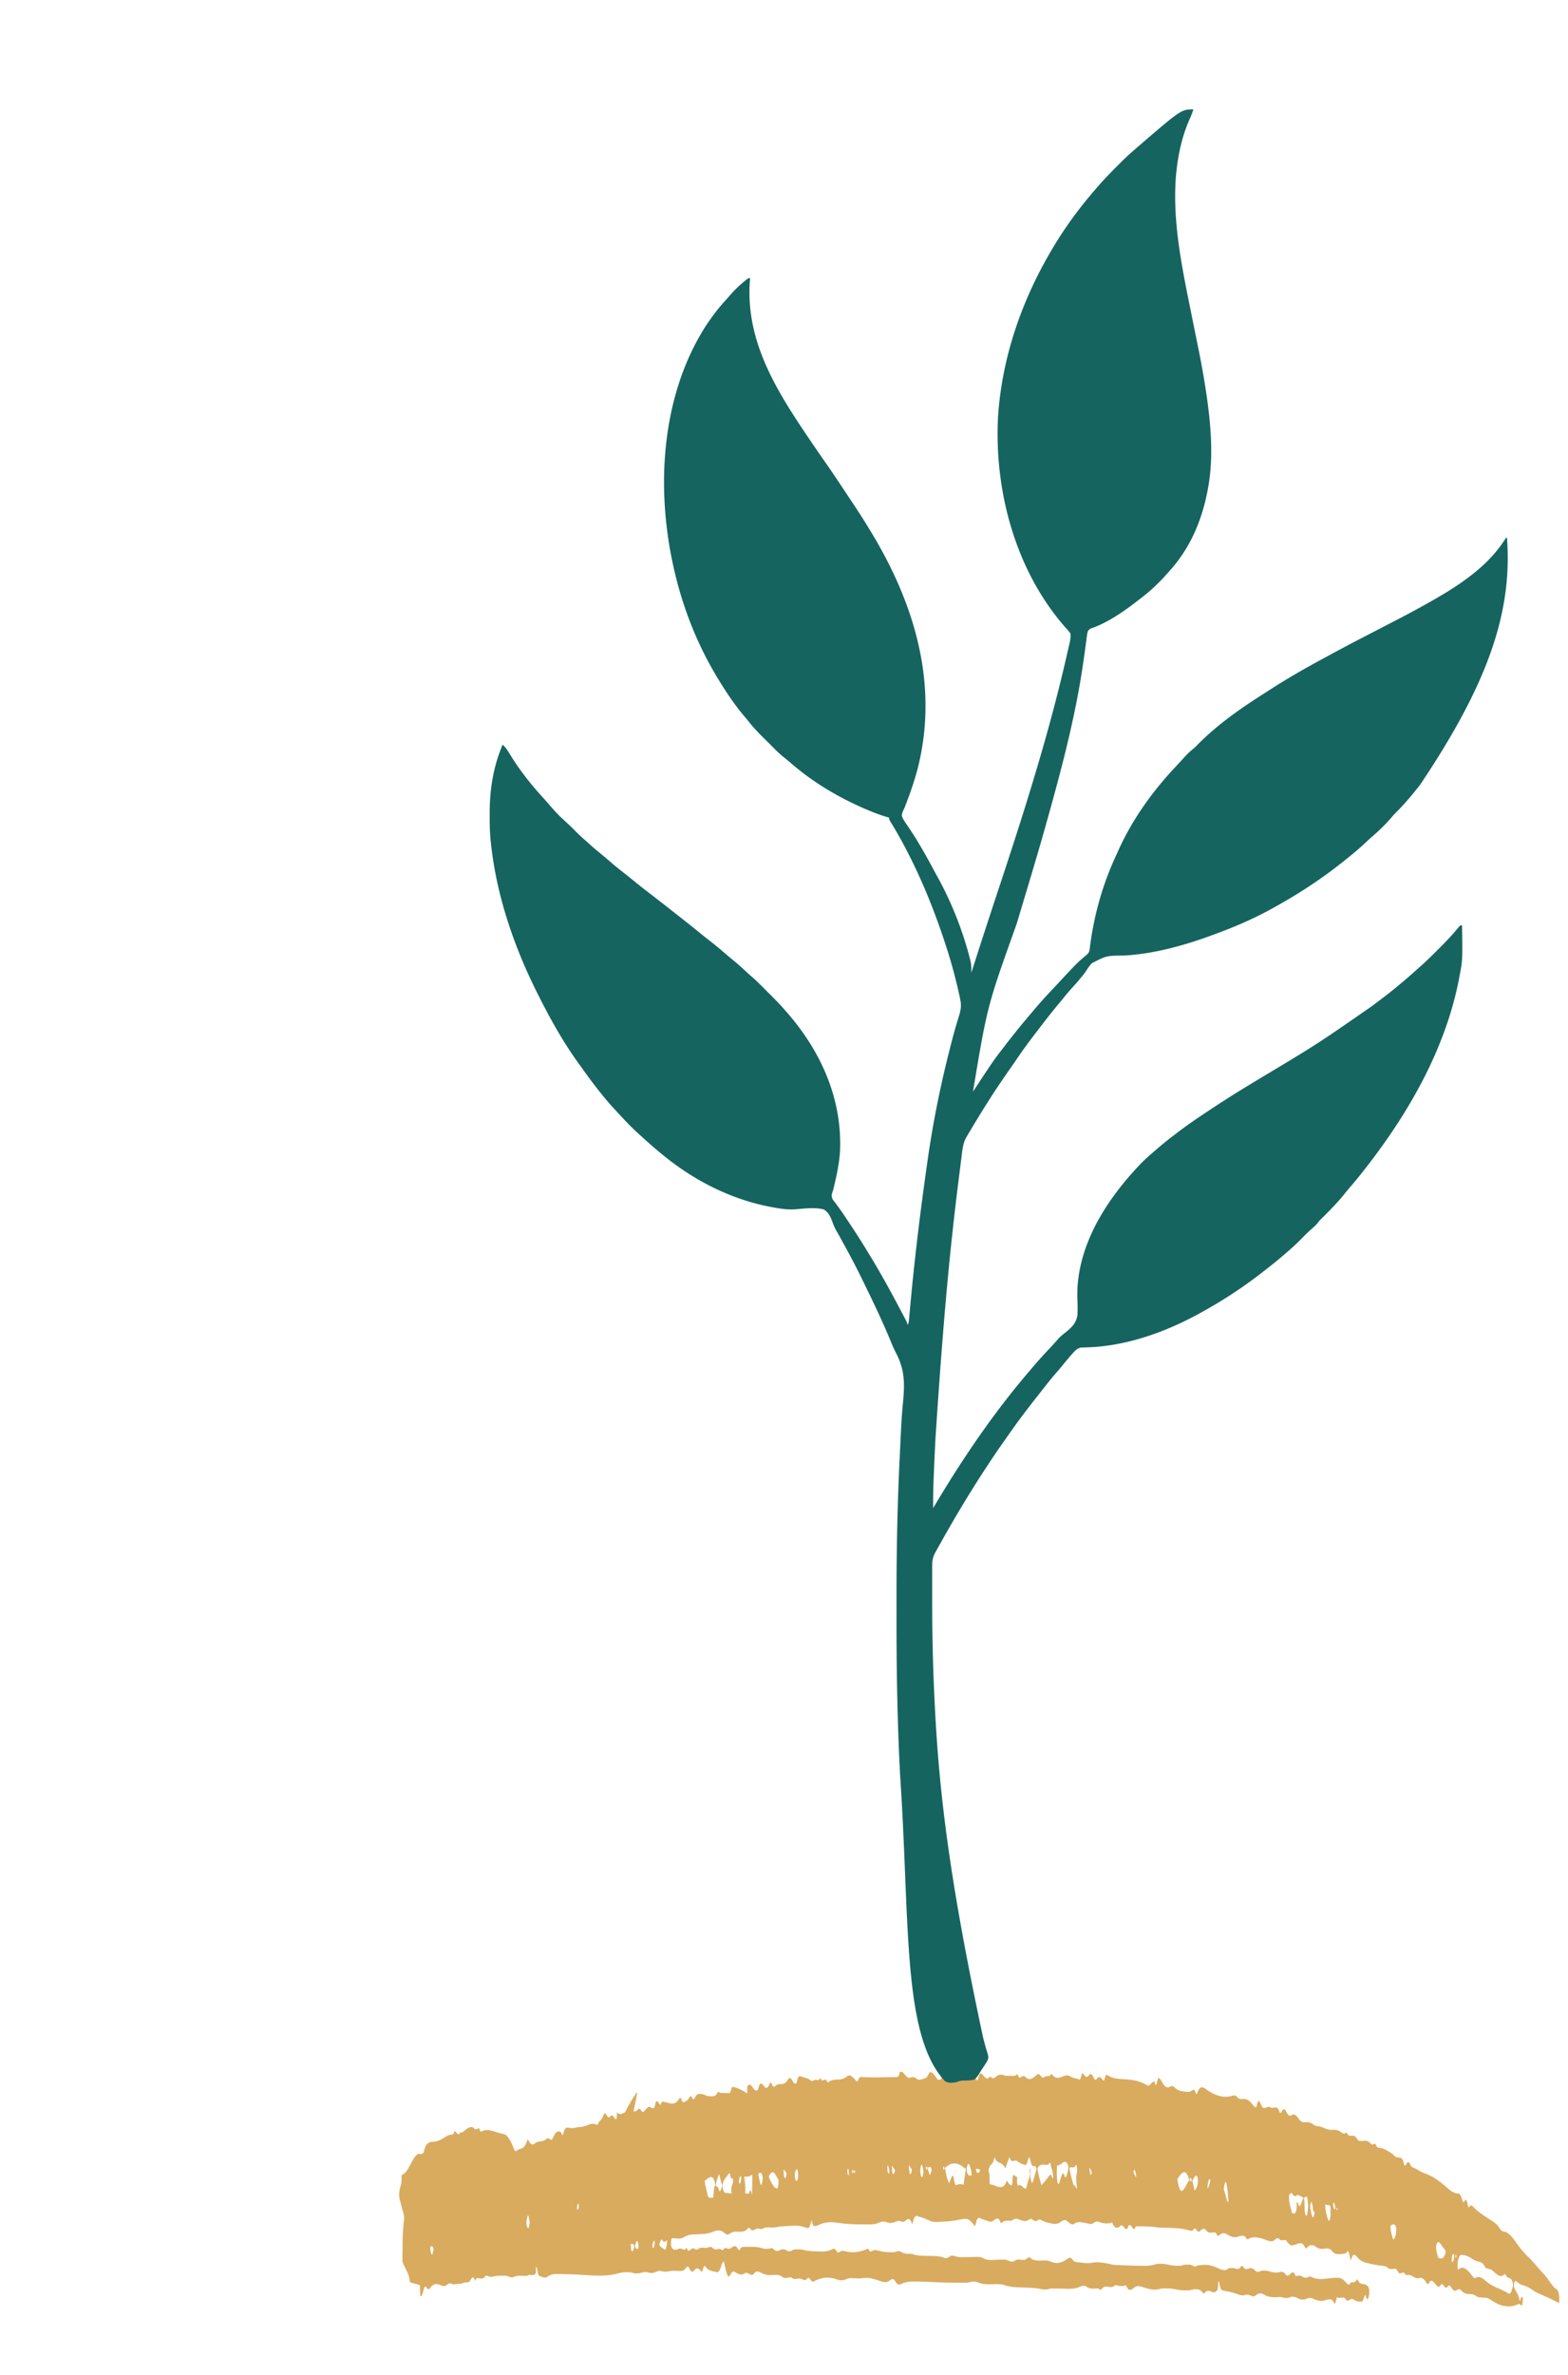 <svg xmlns="http://www.w3.org/2000/svg" version="1.1" xmlns:xlink="http://www.w3.org/1999/xlink" width="1850" height="2800"><svg xmlns="http://www.w3.org/2000/svg" width="1850" height="2800">
  <path d="M737.709 2490.23c-.24-.99 14.67-27.21 14.1-22.64-.23 1.3-.46 2.57-.7 3.83-.12.67-.23 1.35-.36 2.04-.83 4.63-1.74 9.06-2.74 13.27-.38 1.31-.38 1.31-.35 2.5 1.53.31 2.84.2 4.29-1.56 1.4-1.63 2.54-1.76 3.96-.44.43.8.43.8.88 1.63 1.72 2.83 3.64-.1 5.35-2.19 1.99-2.33 3.75-3.46 5.84-1.94 1.29.88 2.56 1.13 3.86.5.86-2.17.86-2.17 1.42-5 .54-1.87.54-1.87 1.14-3 1.15.15 1.97.97 3.02 2.56.92 1.37 1.42 2.01 2.38 1.44.13-.5.25-.99.38-1.51.67-2.08 1.1-1.82 1.99-1.74.31.03.61.05.92.08 1.66.29 3.33.7 4.99 1.17 4.71 1.33 9.09 2.4 13.44-5.07.88-1.08 1.31-.96 2.18.07l.7 2.13c1.43 3.56 3.37 1.72 4.99.87 2.18-1.42 2.18-1.42 4.17-4.61.66-1.39.66-1.39 1.5-1.26.88.87.88.87 1.73 2.5 1.08 1.73 1.43 1.57 2.56.37.46-.84.93-1.69 1.39-2.53 1.81-2.91 3.37-3.13 5.33-2.91.33.02.65.04.98.05 2.15.17 4.21.91 6.33 1.93 1.79.73 3.59.73 5.4.77.33.02.67.04 1.01.05 2.23 0 4.87-.19 6.82-4.52.8-1.08 1.42-.61 2.25-.15 1.91.93 3.88.66 5.81.72.55.02 1.09.05 1.65.1.8.06 1.59.09 2.4.11.24.03.49.06.74.08 1.34-.01 2.08-.53 3.1-3.7.22-.81.22-.81.45-1.64.94-3 2.17-1.93 3.35-1.75 5.14 1.39 10.22 4.04 15.28 7.39v-8c1.47-2.66 3.05-2.8 4.64-1.45.64.74 1.27 1.54 1.91 2.39 2.9 4.05 2.9 4.05 5.88 2.94.7-1.92.7-1.92 1.4-4.57 1.02-3 1.97-2.94 3.26-2.75 1.14.6 2.13 2.04 3.2 3.53 1.52 1.81 2.88 1.94 4.38-.18.49-.87.97-1.77 1.44-2.72.62-1.17 1.07-1.96 1.77-2.19.6 1 .6 1 1.23 2.44 1.79 3.67 3.02 2.85 4.98 1.06 1.55-1.35 2.96-1.67 4.55-1.56 3.45.21 6.65-.36 9.79-5.92 1.58-2.06 2.82-1.26 4.34 1.12.18.28.35.57.54.86 2.3 3.7 2.3 3.7 4.72 3 .37-1.32.72-2.68 1.07-4.06.9-3.12 1.53-4.2 2.78-4.32 1.29.13 2.58.56 3.87 1.07.82.31 1.63.55 2.46.78 4.02 1.17 4.02 1.17 5.54 2.58.95.85 1.73 1.19 2.71 1.14.25-.01.51-.01.77-.02.69-.08.69-.08 1.25-.68.66-.54 1.23-.57 1.91-.52l.74.04c.53.04 1.04.07 1.55.12 1.33.06 2.3-.07 3.51-2.13h.86v2c1.26.78 2.18.91 3.41 0 .48-.12.95-.2 1.42-.25l.71-.08c.72.33.72.33 1.42 1.89.91 1.81 1.27 1.49 2.26.69 3.87-2.8 7.89-2.5 11.82-2.73 3.24-.19 6.38-.77 9.54-3.64 3.481-2.65 6.291.07 9.621 3.8.3.33.6.65.9.98.27.31.54.61.81.92.94.52 1.35-.05 2.18-1.58.15-.51.3-1.03.46-1.56 1.01-2.15 2.02-1.8 3.18-1.73.25.01.51.01.78.02.55.01 1.11.03 1.67.05.91.04 1.81.07 2.71.08 1.31.03 2.62.06 3.94.1 5.26.12 10.51.01 15.77-.09 1.83-.04 3.66-.06 5.48-.07 1.81 0 3.62-.03 5.42-.07.69-.02 1.36-.02 2.04-.02.94.01 1.88-.02 2.82-.05l.83.03c1.8-.11 2.56-1.22 3.83-5.69 2.19-2.35 4.67 1.38 6.75 3.78 2.1 2.4 3.84 3.72 6.04 2.22.75-.14 1.49-.24 2.23-.25.22-.01.43-.01.65-.02 1.44.05 2.72.78 4.14 1.96 2.4 1.86 4.75 1.07 7.18.25.28-.09.28-.09.57-.18 4.01-1.08 4.01-1.08 7.43-7.76 2.61-.9 4.87 2.15 7.29 5.38 3.1 4.3 3.1 4.3 6.27 2.56 1-1.68 1.87-3.18 2.65-5.94.97.5 1.85 2 2.73 3.38 1.81 1.65 3.57.36 5.36-.94 1.98-1.31 3.72-2.35 5.63.51 2.74 4 5.5 3.62 8.42 3.52.88-.03 1.76-.02 2.64-.01 2.69-.01 5.17-.26 7.78-2.78.98-.92 1.83-1.08 2.84-1.05.47-.02.47-.02.96-.03 1.08.48 2.1 1.62 2.9 4.4.68.38.68.38 1.42 0 .56-1.51.56-1.51 1.06-3.5.77-2.45 1.28-4.05 2.34-4.25 1.53.41 2.99 2.34 4.46 3.95 1.88 2.03 3.79 3.43 5.69.75 1.03-1.45 1.89-.46 2.93.61 1.82 1.35 3.5-.14 5.26-1.56 2.95-2.22 5.71-2.84 8.72-1.5 1.46.58 2.91.66 4.38.67.28 0 .55.01.84.01h1.73c.89.01 1.77.03 2.65.04.56.01 1.13.01 1.69.01.27.01.53.01.8.02 1.14-.01 2.13-.13 3.23-1.38.87-.87.87-.87 1.87 1.01.16.38.33.76.5 1.15 1.05 2.07 2.14 1.23 3.27.37 1.92-1.38 3.33-1.39 5.19.48 4.27 4.27 8.44 1.47 12.66-2.63 1.91-1.74 3.42-1.35 5.24 1.31 1.31 1.9 2.6 1.91 4 1.44.19-.33.38-.66.57-1 .46-.13.92-.2 1.39-.25.27-.03.54-.06.83-.1.58-.06 1.16-.11 1.74-.17.41-.05.41-.05.84-.1.25-.03.51-.05.76-.08.73-.31 1.19-1.11 1.83-2.3.81.21 1.54.78 2.3 1.74 3.8 4.5 8.13 2.74 12.05.98 1.52-.66 3.03-.94 4.55-.97l.61-.03c1.13.02 2.19.46 3.3 1.23 1.86 1.27 3.72 1.69 5.61 2.11.67.16 1.35.32 2.02.47.29.07.59.14.89.21.82.26.82.26 1.59.86 1 .61 1.51-.73 2.36-2.6.33-1.39.33-1.39.67-2.81q.375-1.08.75-2.19c1.14.57 2.02 1.64 3.08 3.13 1.72 1.66 3.42 1.81 5.06-.69 1.28-1.92 2.19-1.72 3.53-.44.74 1.18 1.46 2.49 2.2 3.84 1 1.81 1.8 2.77 2.91 1.54.31-.41.31-.41.63-.82 2.55-3.24 4.7-1.77 7.16 1.76.72.89.72.89 1.31.11.64-1.52.64-1.52 1.38-4.09.9-2.34.9-2.34 1.84-2.46.34.22.68.45 1.03.68.42.24.81.47 1.23.69.21.13.43.25.65.38 5.82 3.06 11.77 3.22 17.63 3.58 8.39.51 16.62 1.42 24.94 5.89.29.15.59.31.88.47.61.34 1.21.76 1.82 1.2 1.36.33 2.52-.91 3.83-2.21l1.49-1.43c.22-.22.44-.43.67-.66.71-.52 1.34-.65 2.07-.47.44 1.44.44 1.44.85 3 .53.98.53.98 1.14 1 .6-1.74.6-1.74 1.18-4.06 1.17-3.85 1.17-3.85 2.05-4.24 1.79 1.11 3.41 4.17 5.03 6.91 2.78 4.6 5.66 5.03 8.65 3.14 1.9-1.09 3.42-.23 5.28 1.5 4.11 3.8 8.28 4.23 12.52 4.75.42.05.42.05.85.11 2.3.23 4.48.02 6.74-1.64 1.24-.88 2.38-1.56 3.54.72.38.93.77 1.9 1.14 2.91.17.3.34.6.52.9.76-.94 1.28-2.35 1.95-4 3.04-6.71 6.57-4.09 9.89-1.66 9.93 7.13 20.57 10.55 30.69 7.27 2.31-.73 4.07-.38 6.27 2.43 2.23 2.17 4.61 1.48 6.9 1.45 3.16-.01 5.86 1.03 8.88 4.51.23.26.47.53.7.8.88 1.02 1.75 2.15 2.62 3.25.96.96 1.66 1.4 2.65.95.62-1.52.62-1.52 1.12-3.56 1.04-3.4 1.04-3.4 2.12-3.75 1.19 1.51 2.18 3.53 3.24 5.94 1.12 2.43 2.02 2.51 3.32 2.5h.97c.75-.11 1.32-.49 2.03-1.13q.84-.135 1.68-.12c.28-.01.57-.01.87-.01.87.13.87.13 1.62.66.87.43 1.62.46 2.49.36 5.72-.69 5.72-.69 8.03 4.89.9 1.64 1.42 1.15 2.38.22.22-.52.44-1.03.66-1.56 1.14-2.15 2.08-2.33 3.32-1.44.72 1.11 1.4 2.26 2.1 3.5 2.05 3.67 3.71 4.64 5.99 3 3.18-2.19 5.63.63 8.53 4.77 2.58 3.54 4.84 3.89 7.61 3.65 3.15-.25 6.12.11 9.21 2.59 2.05 1.6 4.04 1.94 6.14 2.13 2.39.25 4.74 1.16 7.11 2.26 3.42 1.57 6.75 2.17 10.19 1.95 3.42-.2 6.6.43 9.95 3.26 1.86 1.55 3.68 1.51 5.55.2.98-.42 1.33.87 2.15 2.69 1.39 1 2.7 1 4.1.83 2.53-.27 4.47.07 6.77 3.98 1.59 2.39 3.23 2.29 4.95 2.15.41-.03.83-.05 1.24-.07.64-.03 1.28-.08 1.92-.14 2.74-.24 5.09.48 7.72 3.35 1.49 1.49 2.81 1.45 4.32.15 1.08-.32 1.63.87 2.54 2.74 1.04 1.82 2.03 2.05 3.18 2.08 3.78.09 7.41 1.92 11.12 4.31.24.15.49.3.74.46 4.27 2.74 4.27 2.74 6.3 4.86 1.79 1.82 3.56 1.76 5.41 1.83 1.85.15 3.62.58 5.07 5.11.12.53.24 1.06.35 1.61.39 1.59.39 1.59.83 2.75 1.13.07 1.75-.4 2.67-2.62 1.12-2.06 2.12-1.59 3.31-.38l.91 1.97c1.21 2.52 2.38 2.99 3.77 3.53.54.24 1.08.48 1.61.72.28.13.56.25.84.38 1.06.51 2.12 1.16 3.17 1.83 2.9 1.81 5.79 3.1 8.71 4.15 6.95 2.51 13.75 6.79 20.54 12.47.32.27.64.54.97.81 1.58 1.33 3.14 2.67 4.72 4.05 4.24 3.68 8.42 6.37 12.81 6.02.78.1 1.34.95 2.02 2.26.24.45.48.9.72 1.36.59 1.31 1.07 2.66 1.58 4.33.73 2.44.73 2.44 1.64 2.06.86-.91.86-.91 1.72-2.19.83-.75.83-.75 1.58.31.67 1.94.67 1.94 1.25 4.57.51 2.53.51 2.53 1.28 3.31.7.26.7.26 1.25-.95 1.73-2.88 4.22.9 5.97 2.64 2.83 2.7 5.68 4.87 8.56 6.87.21.15.43.29.64.45 2.28 1.58 4.56 3.11 6.84 4.58 9.94 6.46 9.94 6.46 14.4 13.12 1.48 2 3.02 2 4.6 2.29 5.84 1.42 10.79 8.7 16.19 16.25 3.55 4.95 7.12 9.08 10.81 12.6 3.9 3.72 7.73 8.05 11.56 12.52.46.52.91 1.05 1.36 1.58l.68.78c1.4 1.63 2.81 3.14 4.23 4.59 2.72 2.79 5.32 6.08 7.93 9.93 2.88 4.22 5.7 7.95 8.78 9.75 1.42.95 1.99 2.74 2.8 6.87.29 3.07.22 5.97.21 9.19-2.95-1.22-5.9-2.68-8.84-4.19-2.42-1.23-4.85-2.34-7.28-3.42-12.06-5.33-12.06-5.33-17.95-9.4-2.99-2-5.98-3.15-9.01-3.97-2.38-.67-4.66-2.11-6.99-4.02-.8-.63-1.44-.95-2.27-1-.73 1.59-.73 1.59-1.14 4v3c.55 1.57.55 1.57 1.28 2.94l.79 1.58c.66 1.26 1.32 2.42 2 3.54 1.02 1.73 1.72 3.96 2.48 6.94.18.66.37 1.32.56 2 .37-1.27.37-1.27.75-2.56.76-2.26.86-2.46 1.92-2.25l.75.81c-.14 5.4-.14 5.4-.77 7.94-1.13 1.83-2.08.39-3.21-.94-.59.12-1.17.32-1.76.56-.36.14-.72.28-1.09.42-.2.07-.39.15-.59.23-9.69 3.7-19.03 1.55-28.59-4.73-.24-.16-.47-.31-.72-.47-.44-.29-.87-.58-1.32-.88-2.15-1.44-4.25-2.27-6.46-2.34-.44-.03-.9-.05-1.36-.08-.24-.01-.48-.03-.71-.04-6.65-.4-6.65-.4-9.71-2.58-2.61-1.73-5.3-1.55-7.96-1.62-3.35-.15-6.52-1.64-9.71-5.47-1.52-.59-2.96 0-4.45 1.06-2.49 1.7-4.11-.27-6.38-3.9-1.39-1.92-2.43-2.72-3.82-.72-1.7 2.14-2.73 2.04-4.39-.44-1.22-1.79-2.11-2.62-3.43-2-.33.52-.64 1.03-.96 1.56-2.37 3.29-4.84-.76-7.13-3.4-1.92-2.18-3.72-3.69-5.64-.72q-.39.765-.78 1.56c-1.33 1.62-2.22.14-3.43-1.81-2.71-4.02-5-5.48-7.95-4.56-2.69.82-5.22-.65-7.86-2.16-2.19-1.2-4.27-1.87-6.48-1.41-1.02.17-1.61-.08-2.54-1.59-1.6-2.25-3.07-1.22-4.74-.53-1.46.43-2.36.21-3.64-2.41-1.8-3.56-3.52-2.97-5.53-2.65-2.11.28-4.05.44-6.1-1.31-2.31-1.94-4.58-2.17-6.94-2.42-1.4-.15-2.8-.36-4.2-.56-.44-.06-.44-.06-.89-.13-3.44-.52-6.86-1.26-10.29-2.08q-1.035-.255-2.07-.48c-4.32-.97-8.28-2.54-12.38-7.59-1.66-2.01-3.08-3.02-4.78-1.12-.87 1.7-1.58 3.6-2.35 5.81-.18-.81-.36-1.61-.55-2.44-.25-1.04-.5-2.08-.74-3.12-.13-.54-.25-1.07-.36-1.62-.42-1.77-.42-1.77-1.19-3.82-1.25-.07-1.25-.07-2.28 2-2.64 1.27-5.3 1.32-7.97 1.38-.23 0-.47.01-.71.01-3.07.03-5.84-.37-8.76-4.2-3.21-3.63-6.86-2.24-10.2-2.02-2.88.18-5.56-.31-8.39-2.45-3.57-2.7-7.37-2.87-10.82 1.66-1.18.78-1.6-.26-2.62-2.29-3.02-5.56-6.95-3.12-10.19-2.09-5.39 1.69-5.39 1.69-8.12-.87-.19-.18-.39-.35-.59-.53-1.48-1.35-1.48-1.35-2.14-2.66-.76-1.18-1.32-1.14-2.15-1.06-.3.01-.59.03-.9.04-.62.05-1.24.11-1.86.16-1.55.08-2.77-.04-4.23-2.08-1.65-.68-3.14-.12-4.73 1.5-1.34 1.29-2.6 1.76-3.99 1.72-.21 0-.41-.01-.63-.01-2.33-.11-4.63-1.02-6.94-1.92-4.12-1.58-8.21-2.7-12.35-2.66-.19-.01-.39-.01-.58-.01-2.43 0-4.74.7-7.13 2.08-1.31.43-2.03-.63-3.19-2.7-.8-.86-1.51-1.13-2.34-1.13-.23 0-.46-.01-.69-.01l-.72.02c-.23-.01-.47-.01-.7-.02-1.12.01-2.22.15-3.34.63-4.44 1.9-8.91.75-13.3-2.15a9.6 9.6 0 0 0-3.37-1.34l-.78-.16c-2.06-.22-3.95.94-5.95 2.6-1.24.73-1.97.55-3.01-1.98-.98-1.82-1.62-1.75-2.72-1.61-.39.03-.77.05-1.15.08-.58.06-1.18.13-1.77.21-2.43.28-4.51-.2-6.83-3.22-2.37-2.6-4.63-1.03-6.93 1.47-1.69 1.41-3.16-.08-4.71-2.39-1.25-1.08-1.84-1.22-3.05.5-1.26 1.76-2.29 1.7-3.63 1.25-.33-.09-.33-.09-.67-.18-.46-.12-.92-.25-1.38-.38-.99-.28-1.98-.49-2.96-.7-.19-.05-.38-.09-.57-.13-6.35-1.4-12.68-1.75-19.03-1.9-2.39-.06-4.79-.14-7.18-.21l-.77-.03c-3.6-.11-7.19-.41-10.79-.87-3.8-.46-7.61-.57-11.41-.59-1-.01-2.01-.03-3.01-.06-.97-.02-1.95-.02-2.92-.03-.36-.01-.71-.02-1.08-.04-.33.01-.66.01-1 .01-.29 0-.58 0-.88-.01-.91.43-1.43 1.65-2.21 3.37-1.27-.09-2.25-1.35-3.39-3.12-1.43-2.08-2.23-2.28-3.73-.88-.27.7-.54 1.4-.83 2.13-1.05 2.26-1.5 2.15-2.69 1.51-.87-.75-1.68-1.82-2.51-2.89-1.79-2.05-2.92-1.36-4.7.43-2.7 2.4-5.27 1.17-7.75-3.18-.19-.66-.38-1.32-.57-2-.58-.03-.58-.03-1.24.36-1.73.74-3.43.83-5.18.83h-1.01c-2.31-.04-4.6-.51-6.9-1.25-3.79-1.32-3.79-1.32-7.54.59-2.33 2.09-4.63 1.31-7 .77-1.27-.29-2.54-.53-3.81-.78-.25-.05-.5-.09-.76-.14-2.02-.39-4.04-.61-6.07-.63l-.77-.03c-1.5.03-2.86.7-4.31 1.82-2.76 2-5.36-.1-8.02-2.57-1.84-1.62-3.5-2.21-5.39-1.22-.18.09-.36.18-.55.27-.98.5-1.95 1.1-2.91 1.82-3.82 2.74-7.49 2.07-11.36 1.16-.51-.11-.51-.11-1.03-.22-1.01-.23-2.03-.47-3.04-.72-.31-.07-.62-.15-.93-.22-1.86-.5-3.68-1.32-5.52-2.42-1.54-.75-3.3-1.32-4.82.08-2.15 1.82-4.49.79-6.57-1.5-1.36-.48-2.6-.02-3.93 1-3.63 2.49-7.42 1.15-11.08-.28-3.85-1.52-3.85-1.52-7.65.3-1.59 1.51-3.19 1.11-4.82.98-2.91-.12-5.71.01-8.54 2.72-.67.28-.67.28-1.18-.72-.16-.47-.32-.95-.49-1.44-2.03-4.78-4.44-3-6.72-1.48-.56.4-1.11.83-1.67 1.26-2.58 1.71-5.2.36-7.79-.57-.61-.21-1.22-.41-1.82-.61-1.71-.55-3.41-1.11-5.11-1.9-2.26-1.15-2.26-1.15-4.32 1.79-.47 1.67-.94 3.36-1.38 5.09-.63 1.86-.63 1.86-1.28 1.93-.76-.84-1.46-1.95-2.19-3.07-.73-.75-1.46-1.46-2.19-2.12l-1.05-1.01c-1.79-1.51-3.52-2.06-5.35-2.06h-.73c-2.49.08-4.97.61-7.45 1.13-5.05 1.05-10.11 1.74-15.17 2.02l-1.61.09c-12.87.77-12.87.77-19.18-1.92-.22-.09-.42-.18-.64-.27-.82-.35-1.65-.71-2.47-1.07-2.31-.99-4.63-1.81-6.96-2.41-.45-.13-.91-.27-1.37-.43-2.61-1.03-2.61-1.03-5.03 2.05-.71 2.21-1.33 4.42-1.92 7-.56-.96-1.09-1.9-1.61-3.11-1.79-3.88-3.49-3.03-5.5-1.89-.38.33-.76.68-1.14 1.06-1.75 1.74-3.71 1.42-5.51.65-2.25-.94-4.37-.23-6.61.73-3.5 1.44-6.63 1.72-10.12.27-3.18-1.23-6.24-.75-9.4.77-3.7 1.62-7.34 1.94-11.06 1.88h-2c-1.39 0-2.78-.01-4.17-.02-1.73-.03-3.45-.03-5.18-.02-8.26.02-16.501-.54-24.761-1.74-7.9-1.15-15.82-1.45-23.67 2.55-1.41.71-2.8 1.14-4.22 1.25l-1.04.08c-1.11-.55-1.56-1.72-2.34-4.46-.2-.99-.38-1.98-.58-3-.15.65-.31 1.3-.47 1.97-.98 3.63-1.82 6.6-3.24 7.7-1.14.02-2.26-.28-3.39-.67-1.21-.35-2.41-.67-3.62-1-.33-.09-.66-.18-1.01-.28-3.43-.9-6.85-.95-10.3-.76-.83.05-1.67.09-2.52.13-2.07.11-4.13.23-6.2.35l-1.03.06c-4.66.26-4.66.26-9.32 1.04-2.83.63-5.66.5-8.5.36-2.74-.12-5.4.13-8.11 1.44-1.34.62-2.56.61-3.91.16-1.54-.51-2.93-.33-4.46.44-4.27 2.13-4.27 2.13-6.45-.63-1.09-1.29-1.69-1.34-2.77.03-1.38 1.59-2.67 2.4-4.11 2.85-.25.08-.5.16-.75.25-2.55.73-5.11.62-7.67.54-4.63-.15-4.63-.15-9.19 2.57-2.15 1.78-4.32.52-6.41-1.55-2.11-1.97-4.14-2.41-6.31-2.44l-.85-.03c-1.61.06-3.19.44-4.79 1.13a36.5 36.5 0 0 1-12.23 2.97c-.25.01-.52.03-.78.05-2.13.14-4.26.25-6.4.36-1.6.09-3.2.18-4.8.29-.74.04-1.47.07-2.21.1-3.13.18-6.14 1.42-9.23 3.24-3.31 1.86-6.66 1.38-10.01 1.16-.68-.04-1.37-.07-2.06-.09-.3-.03-.3-.03-.63-.05-.65-.05-.65-.05-1.54.31-.61 3.22-.72 4.26-.57 8 .95 3.58 2.35 4.76 3.7 5.18.59.05 1.18.04 1.76.01h.6c.97-.03 1.83-.35 2.76-1.19.66-.09 1.33-.13 2-.12.34-.01.69-.01 1.05-.01.76.1 1.35.42 2.08 1.13 1.3.36 2.38.19 3.64-1.19.44-.4.44-.4.91-.81.38.99.76 1.99 1.13 3 1.48.74 2.77-.13 4.2-1.55 1.7-1.19 3.52-1.02 5.19.55 1.25.23 2.29.05 3.5-1.01 2-1.45 4.01-1.17 6.05-1.05 2.33.11 4.63.17 6.95-.94 1.44-.41 2.61-.04 3.99 1.54 1.76 1.75 3.33 1.54 5.15 1.02 1.91-.51 3.53-.65 5.39 1.06.79.55 1.34-.07 2.09-1.06 1.35-1.5 2.32-1.58 3.71-.9 2.08.99 3.96.37 6-1.16 3-2.25 4.95-2.47 7.65 2.88.96.82 1.5-.14 2.38-1.56 1.32-1.77 2.68-1.95 4.08-1.96.35-.01.69-.02 1.04-.02.37-.01.74-.01 1.11-.01.39 0 .78-.01 1.17-.01.82 0 1.64-.01 2.46 0 .82 0 1.65-.01 2.47-.03 4.56-.07 9.06.23 13.6 1.76 1.75.58 3.48.72 5.25.64h.87c1.27-.03 2.5-.18 3.75-.83 1.33-.58 2.42.39 3.7 1.64 2.6 2.29 4.8 2.2 7.45.46 1.07-.55 2.11-.65 3.19-.65h.63c1.62.05 3.18.76 4.77 1.74 1.83 1 3.5.61 5.31-.55 2.1-1.17 4.16-1.27 6.27-1.21.63.02 1.26.03 1.88.02 1.79.03 3.55.16 5.33.67 2.01.56 4.01.85 6.03 1.07.19.02.37.04.57.06 4.04.44 8.09.61 12.14.63.76 0 1.53.02 2.29.04 4.35.13 8.58-.25 12.89-2.63 1.87-1 3.24-1.11 4.94 1.98 1.56 2.41 2.4 2.43 4.02 1 2.77-1.94 5.8-.7 8.61-.13 7.731 1.49 15.361.33 23.041-2.87.38-.16.38-.16.78-.32.21-.09.42-.19.64-.29.8-.03 1.29 1.51 1.96 2.98 1.17.42 2.33.4 3.48-.51 2.9-1.83 6-.3 8.91.37 4.19.92 8.36 1.34 12.55 1.33h.73c2.25 0 4.48-.05 6.72-.97 2.13-.78 4.16.18 6.27 1.28 2.76 1.33 5.45 1.77 8.24 1.48 1.66-.14 3.27.12 4.91.71 3.62 1.25 7.21 1.55 10.83 1.65l.83.03c2.27.06 4.54.1 6.81.15a388 388 0 0 1 5.93.14c.27 0 .54.01.81.02 3.75.12 7.44.61 11.17 2.12 2.11.77 3.94.3 6-1.36 2.76-2.12 5.38-1.08 8.16-.18 2.69.78 5.36.83 8.06.75.8-.02 1.61-.03 2.41-.04 2.28-.04 4.56-.08 6.85-.14 11.03-.3 11.03-.3 15.98 2.1 4.52 2.03 9.12 1.32 13.68 1.16 2.02-.07 4.04-.13 6.06-.16.69-.02 1.38-.05 2.08-.08 2.55-.08 5.03.47 7.56 1.69 2.25.94 4.48 1.16 6.7-.56 2.65-1.78 5.38-1.06 8.06-.86 3.81.27 3.81.27 7.52-2.54 1.32-1.07 2.56.29 3.84 1.42 1.36.92 2.7 1.32 4.07 1.56.25.05.5.09.76.14 1.88.28 3.77.32 5.66.29.25 0 .5 0 .77-.01 1.26-.02 2.53-.05 3.79-.1 2.8-.09 5.51.4 8.3 1.63 6.21 2.72 12.35 1.21 18.47-3.17 2.35-1.66 4.31-2.67 6.57.64 1.66 2.19 3.16 2.7 4.93 2.85.3.04.59.08.9.12.96.11 1.9.21 2.86.3.63.08 1.26.16 1.88.23 4.37.53 8.74.95 13.1.02 5.75-1.04 11.44-.14 17.18.97.3.05.3.05.61.11.99.2 1.97.4 2.96.66 2.95.77 5.89.98 8.84 1.08l1.6.06c1.41.05 2.83.11 4.24.15.88.03 1.76.06 2.64.1 4.06.14 8.12.26 12.19.37.25.01.51.01.76.02 2.8.07 5.6.13 8.39.16.74 0 1.47.01 2.21.03 4.23.07 8.4-.49 12.61-1.75 1.96-.58 3.89-.77 5.84-.71.55.01.55.01 1.1.01 3.14.08 6.27.71 9.4 1.38 3.25.69 6.5 1.06 9.76 1.05h.57c2.17 0 4.31-.32 6.47-.96 1.63-.41 3.27-.41 4.91-.42l1-.03c2.01-.02 3.92.55 5.89 1.77 1.16.66 2.23.89 3.38-.03 1.16-.73 2.31-.84 3.49-.98l.79-.09c.87-.1 1.73-.18 2.6-.26l.9-.08c5.79-.47 11.42 1.04 17.17 3.61 3.98 1.88 3.98 1.88 8 2.53.37.01.74.01 1.12.02.88-.11 1.68-.61 2.53-1.27 1.58-1.18 3.08-1.26 4.68-1.19.29.01.58.01.87.02 1.57.05 3.11.29 4.66.8 1.94.58 4.06.43 5.82-2.72.81-1.39 1.39-.64 2.24.09.21.33.42.66.64 1 2.07 2.66 4.5 2.31 6.66 1.27 2.66-1.1 4.81.03 7.35 2.84 1.96 1.76 3.91 1.23 5.89.38 1.45-.58 2.87-.68 4.33-.68h.85c2.16.05 4.28.54 6.42 1.19 4.08 1.23 8.15 1.69 12.23.43 2.41-.73 4.26.72 6.54 3.57 1.9 1.85 3.4.32 5.24-1.58 1.76-1.75 3.35-2.3 5.03.59.46.98.93 1.98 1.4 2.99l.85-1c.86-.23 1.71-.19 2.56-.19h.75c1.52.05 2.93.58 4.42 1.74 1.07.6 2.12.64 3.21.64h.59c.94-.04 1.79-.28 2.7-1.19 1.55-.27 3 .18 4.55.94 4.78 2.24 9.58 2.19 14.4 1.62 19.14-2.23 19.14-2.23 26.52 5.99 1.61 1.7 2.51 1.1 4.02-1.55.41-.12.82-.18 1.24-.21.38-.04.38-.04.75-.09.52-.05 1.04-.09 1.56-.13 1.53-.19 2.47-1.09 3.85-3.57.68.55.68.55 1.3 1.75 1.46 2.75 2.77 3.35 4.42 3.68.33.07.66.15 1 .22.7.15 1.39.29 2.08.42 1.86.43 3.45.96 5.13 3.93.52 3.31.52 3.31.58 7-.38 2.8-.74 3.88-1.43 6-.67.69-.67.69-1.42 0-.71-1.5-1.35-3.18-1.99-5-.37.96-.73 1.91-1.11 2.88-.3.8-.3.8-.61 1.61-.58 1.51-.58 1.51-1.12 3.51-3.61.95-7.63.35-11.17-2.19-1.57-1.03-2.89-.34-4.45.66-1.61.96-3.1 1.67-4.57-.98-1.55-2.46-3.23-1.76-4.89-1.61-.65.04-1.31.08-1.97.11-.29.03-.58.05-.88.08-.81-.07-.81-.07-1.59-.66-.67-.7-.67-.7-1.25.99-.18.65-.37 1.3-.56 1.98-1.03 3.54-1.03 3.54-1.96 4.62-.54-.74-.54-.74-1.12-1.87-1.2-2.33-2.18-3.26-3.56-3.26-.24 0-.48-.01-.73-.01l-.76.02c-.24-.01-.49-.01-.74-.02-1.14.01-2.27.12-3.41.63-4.87 2.1-9.98.92-14.82-1.42-2.64-1.28-5.1-1.31-7.73-.07-3.91 1.63-7.52 1.15-11.41-.92-2.87-1.47-5.85-2.09-8.74-.57-1.33.64-2.64.63-3.97.62-.39 0-.39 0-.78.01-.25 0-.51-.01-.76-.01h-.68c-.68-.11-1.33-.35-1.99-.64-1.46-.59-2.89-.55-4.36-.45-.58.03-1.16.05-1.74.07-.3.02-.6.03-.91.04-4.51.17-8.95.13-13.43-2.15-.54-.28-.54-.28-1.1-.56-.67-.35-1.34-.69-2-1.03-2.95-1.36-5.66-.74-8.55 1.91-2.17 1.7-4.29.72-6.46-.38-2.02-1.02-3.89-.85-5.92-.23-2.96.79-5.87.23-8.82-1.02-4.45-1.78-8.9-2.71-13.37-3.6-.55-.11-1.1-.23-1.64-.34-.26-.05-.51-.09-.76-.14-3.36-.72-3.36-.72-4.66-4.56-.27-1.07-.27-1.07-.55-2.17-.54-2.17-.54-2.17-1.07-3.88h-.85l-.06 3.81c-.13 3.91-.13 3.91-.89 6.13-2.29 3.2-5 2.72-7.42 1.56-2.82-1.28-5.51-1.5-8.13 2.5-1.27-.59-2.5-2.04-3.73-3.28-2-1.74-3.95-1.87-5.99-1.84-.28-.01-.56-.01-.84-.02-1.39.01-2.75.17-4.13.64-2.28.72-4.57.7-6.86.69h-.73c-3.67 0-7.32-.45-10.99-1.19-3.95-.8-7.88-1.2-11.83-1.19h-.72c-2.62 0-5.2.28-7.82.95-6.24 1.52-12.44-.44-18.65-2.42-3.75-1.18-7.35-2.24-11.04 1.22-2.63 2.08-5.38 3.6-7.82-1.12-.2-.48-.4-.95-.61-1.44-.85-1.22-1.47-.83-2.37-.32-.94.5-1.87.45-2.82.45-.2 0-.41-.01-.62-.01-1.14-.02-2.27-.16-3.41-.42-.24-.05-.47-.1-.71-.16-.45-.11-.9-.22-1.35-.36-1.12-.28-2.08-.15-3.17.8-2.52 1.98-5.18 1.09-7.73.9-3.54-.42-3.54-.42-6.95 2.37-1.48 1.94-2.23 1.51-3.71-.25-.75-.13-1.46-.16-2.21-.09-.44.02-.87.04-1.31.07-.21.01-.44.03-.67.04-3.48.21-6.83.26-10.24-2.36-2.57-1.71-5.26-.77-7.83.4-6.51 2.92-13.06 2.25-19.6 2.09-2.6-.06-5.19-.1-7.79-.13-.9-.01-1.8-.03-2.69-.06-3.65-.08-3.65-.08-7.29.81-1.2.41-2.4.37-3.6.36-.36 0-.36 0-.71.01-1.46-.01-2.9-.25-4.35-.62-2.39-.59-4.78-.83-7.17-1.02l-.74-.06c-3.56-.3-7.12-.48-10.68-.6-2.06-.06-4.12-.14-6.17-.21l-.7-.03c-5.47-.2-10.91-.55-16.35-2.37-5.25-1.73-10.51-1.45-15.77-1.3-3.34.1-6.67.11-10.01-.36-.29-.04-.57-.07-.87-.12-1.71-.27-3.42-.79-5.12-1.51-1.92-.79-3.81-1.13-5.74-1.13h-.72c-1.21.04-2.4.26-3.6.69-2.47.74-4.94.64-7.42.63-.54 0-1.08.01-1.62.01-1.45 0-2.91 0-4.36-.01-.92 0-1.84-.01-2.75-.01-8.57-.01-17.14-.22-25.71-.62-7.03-.33-14.06-.63-21.1-.68q-1.215 0-2.43-.03c-5.44-.09-10.83.41-16.22 3.21-2.43.7-4.28.26-6.45-3.81-2.2-3.99-4.6-2.06-6.9-.26-4.59 3.22-9.54.42-14.15-.87-8.38-2.7-8.38-2.7-16.78-2.47-2 .48-3.99.47-5.99.44-.35-.01-.69-.01-1.06-.02-1.42-.03-2.87-.06-4.3-.11-5.09-.27-5.09-.27-10.141 1.64-1.26.73-2.5.76-3.78.71-.26-.01-.53-.01-.8-.01-2.1-.1-4.16-.71-6.24-1.45-7.73-2.67-15.37-2.06-23.05 1.49-.54.24-1.09.48-1.63.72-.27.13-.55.27-.83.4-1.62.69-2.7.64-4.22-1.9-1.78-2.68-2.77-2.76-4.6-.44-1.6 1.72-3.19 1-4.82.18-2.66-1.33-5.21-1.2-7.88-.52-1.57.35-2.88.14-4.39-1.24-.77-.65-1.49-.71-2.27-.67-.31.01-.63.03-.96.04-.74.11-1.46.26-2.2.49-2.42.71-4.41.34-6.8-1.57-3.19-2.35-6.55-1.8-9.79-1.75h-.73c-1.2.02-2.41.05-3.62.1-3.01.1-5.91-.65-8.9-2.12-.48-.21-.97-.43-1.45-.63-.57-.25-1.13-.5-1.71-.76-1.67-.72-3.44-1.41-5.09.27q-.285.255-.57.54c-.55.56-1.09 1.16-1.63 1.77-1.85 1.61-3.76.32-5.62-.78-1.9-1.12-3.35-1.41-5.22.06-3.26 1.93-6.64.71-9.86-1.4-2.24-1.46-3.91-1.93-6.01 1.99-1.32 2.49-2.05 3.47-3.52 1.94-1.89-3.79-3.23-11.1-4.55-17-1.39 1.06-2.17 2.24-3.24 5.72-1.66 5.34-3.03 7.32-5.29 7.03-.6-.13-1.2-.31-1.8-.5-.39-.08-.79-.16-1.19-.23-1.19-.24-2.37-.6-3.55-1.02-.21-.07-.42-.14-.63-.22-2.19-.8-4.19-1.55-6.17-5.17-.85-.87-1.25-.05-2.02 1.39-.58 1.47-.58 1.47-1.09 3.13-.17.53-.34 1.07-.52 1.63-.12.41-.25.82-.38 1.24-.38-.54-.38-.54-.77-1.09-3.4-4.58-5.44-4.81-8.91-.82-2.1 2.25-3.54.38-5.4-3.09-.28-.66-.57-1.32-.85-2-1.09.14-1.98.59-2.99 1.95-3.08 4.11-6.14 3.46-9.39 3.24a186 186 0 0 0-4.21-.18c-2.37-.07-4.74.27-7.12.75-2.85.56-5.7.52-8.54-.45-2.18-.57-4.26.27-6.42 1.19-2.6 1.09-5 1.66-7.6.83-3.48-1.08-7.07-.82-10.54.44-1.41.34-2.82.35-4.23.36-.27 0-.54 0-.83.01-1.3-.01-2.58-.15-3.87-.64-2.25-.78-4.52-.7-6.79-.69h-.72c-3.01.01-6 .26-9 1.13-17.52 5.02-35.32 2-52.88 1.42-3.76-.13-7.53-.24-11.29-.33-.91-.03-1.82-.06-2.73-.08-1.37-.04-2.75-.07-4.13-.09-.48-.01-.97-.02-1.46-.04-4.23-.13-8.42.89-12.57 3.81-2 .92-4.01.29-6-.5-.33-.12-.33-.12-.67-.24-2.79-1.09-2.79-1.09-3.73-4.8-.13-.71-.26-1.42-.4-2.15-.62-3.37-.62-3.37-1.67-4.94-.1 2.64-.2 5.28-.29 8-1.78 2.24-3.41 2.2-5.28 2.06l-1.72-.09c-.26-.02-.51-.03-.77-.05-.77.01-.77.01-1.54.58-1.23.66-2.42.58-3.66.53-.55-.02-1.09-.03-1.63-.04-.84-.02-1.69-.05-2.54-.09-3.17-.12-6.25.07-9.4 1.69-2 .77-3.96-.05-5.95-.84-1.64-.63-3.24-.9-4.89-.88-.25 0-.49-.01-.74-.01-.52 0-1.03 0-1.55.01-.77.01-1.54 0-2.31-.01-2.59 0-5.15.18-7.72.91-2.04.5-4.12.72-6.14-.27-1.67-.8-3.14-1.32-4.72 1.02-1.81 2.2-3.61 1.69-5.49 1.48-.7-.08-1.41-.14-2.11-.19-.31-.03-.62-.07-.93-.1-1.03.34-1.71 1.5-2.6 3.29-.22-.68-.45-1.36-.69-2.06-.98-2.28-1.71-2.17-2.85-1.69-.67.7-1.14 1.57-1.75 2.77-1.43 2.6-2.79 2.61-4.38 2.67-.54.04-1.08.09-1.61.13-.24.02-.48.03-.72.04-.84.11-.84.11-1.85.63-1.32.6-2.63.75-3.94.86-.26.03-.51.05-.77.07-.53.05-1.06.09-1.58.14-.82.07-1.63.14-2.43.22-.52.05-1.04.09-1.55.13-.24.03-.48.05-.73.08-1.15.08-2.18 0-3.3-.99-1.68-.55-3.18.16-4.8 1.5-2.45 1.95-4.61 1.93-7.09.78-4.76-2.21-8.95-2.87-13.43 3.72-1.67 1.63-2.7.55-4.27-2-1.1-.5-1.55-.39-2.47 1.9l-.71 2.48c-1.95 6.62-1.95 6.62-3.65 6.62-.18-4.29-.37-8.58-.56-13-.63-.18-.63-.18-1.26-.37-1.16-.34-2.33-.71-3.49-1.08-1.11-.35-2.22-.65-3.32-.88l-1.36-.36c-.2-.03-.41-.05-.62-.09-.59-.17-.59-.17-1.62-1.22-.33-1.63-.67-3.28-.96-5-1.01-4.42-2.56-6.97-3.92-9.81-.63-1.32-1.25-2.64-1.87-3.96-.27-.57-.55-1.15-.83-1.74-.66-1.49-.66-1.49-1.24-3.49-.07-4.07-.01-8.13.04-12.2.02-2 .03-4 .04-6 .11-11.23.45-21.72 1.92-31.8-.02-4.09-.84-6.4-1.6-9.25-.26-.97-.52-1.95-.78-2.93-.25-.93-.5-1.86-.76-2.82-.37-1.47-.74-2.95-1.12-4.44-.14-.59-.29-1.19-.45-1.81-1.27-5.33-1.27-5.33-1.25-8.69.4-4.67 1.14-7.26 2.19-10.37.89-3.76.72-5.89.63-10.69.51-1.75 1.25-1.47 1.93-1.75 3.21-1.71 5.89-6.41 8.72-11.8 3.3-6.24 6.95-12.85 10.78-12.31 2.4.68 2.4.68 4.64-1.55.56-1.81.56-1.81 1.04-3.77 2.06-7.7 5.94-8.16 8.74-8.82.52-.04 1.03-.06 1.55-.07 4.75-.1 9.27-2.45 13.93-5.4.49-.32.99-.63 1.5-.94.24-.15.49-.3.73-.45 1.96-1.15 3.9-1.62 5.89-1.7 1.24-.1 1.93-.48 2.85-3.44 1.08-.52 1.84.09 2.83 1.5 1.08 1.54 1.97 1.91 3.15 1.5.18-.66.38-1.32.57-2 .54-.09.54-.09 1.22.06 1.17.09 2.13-.39 3.26-1.43 3.22-2.84 9.8-8.02 12.87-2.63.43.1.86.13 1.3.13.25-.01.5-.01.76-.01.74-.11 1.43-.45 2.15-.87.64-.3.64-.3 1.19-.25.22.66.45 1.32.68 2 1.05 2.82 1.76 2.02 3.03 1.43.28-.14.56-.28.85-.43 4.57-1.81 9-.49 13.58.94 1.18.36 2.37.73 3.56 1.09.29.08.58.17.87.26 2.09.63 4.17 1.09 6.26 1.41 4.42 1.27 8.39 7.52 11.88 16.93 1.28 3.07 1.99 3.8 3.52 3 .52-.41 1.03-.81 1.55-1.23.9-.61 1.81-.79 2.72-1.02 3.32-.86 6.22-2.98 8.68-11.38.78 1.06 1.52 2.19 2.27 3.56 2.18 3.67 4.39 2.72 6.69 1 2.33-1.61 4.62-1.92 7-2.14 2.17-.25 4.21-1.22 6.32-2.8 1.58-.94 3.04-1.21 4.56.69 1.66 1.44 2.77-1.36 4.16-4.31 1.51-2.99 2.8-4.73 4.56-5 .27-.06.55-.13.83-.19 1.92-.26 3 .34 4.57 4.19.86 0 1.13-1.89 1.74-3.97 1.97-5.63 3.92-4.9 6.31-4.47.61.08 1.23.14 1.84.2.4.04.8.08 1.2.13 1.51.16 2.98-.14 4.49-.63 1.36-.38 2.73-.45 4.1-.55 3.31-.25 6.56-.78 9.85-2.27 3.79-1.72 7.57-2.52 11.37-.37.87-.1 1.32-1.46 2.06-3.07.88-1.09 1.77-2.08 2.67-3.02 1.48-1.63 2.6-4.22 3.85-7.38.96-.98 1.63.48 2.53 1.78 1.61 2.31 3.05 3.99 4.74 1.62 1.15-1.62 2.17-1.76 3.33-.1.44.73.87 1.47 1.3 2.21.92 1.3 1.65 1.18 2.62.89.2-2.64.38-5.28.58-8 .26.33.52.66.79 1 2.87 2.81 5.99.43 8.88-1m435.511 53c-.19.94-.38 1.87-.58 2.84-.83 3.5-1.76 4.66-2.99 5.79-1.36 1.28-2.33 2.45-3.26 6.37.2 2.98.2 2.98.73 4.33.6 2.41.49 4.22.46 7.36-.01.99-.01 1.99-.03 3.01 0 .76-.01 1.52-.02 2.3q.465.075.96.15c2.14.36 4.25.83 6.38 1.91 1.81.84 3.6 1.19 5.42 1.25.37.03.37.03.74.05 2.19 0 4.21-1.49 6.07-5.67.91-1.69.91-1.69 1.6-1.13.25.48.48.95.73 1.44 1.57 2.51 2.82 3.43 4.55 3 .55-1.93.55-5.26.69-7.87.16-2.13.16-2.13.74-4.13.69.2 1.31.53 1.99 1a89 89 0 0 1 2.84 2c-.07.91-.14 1.82-.21 2.75-.18 3.34-.18 3.34.48 5.63.19.53.38 1.07.58 1.62.28-.33.57-.66.86-1 1.65-.3 3 .42 4.58 2 1.94 1.96 1.94 1.96 3.95 2 .61-1.46.61-1.46 1.1-3.56.78-3.01 1.56-5.49 2.48-7.94.79-2.32.79-2.32 1.05-5.72-.07-2.47-.07-2.47-.36-5.78h1.14c-.05.56-.1 1.11-.13 1.69-.23 3.86-.35 6.25.27 9.69.5 1.98 1.01 3.83 1.56 5.62 1.42-2.55 2.41-6.24 3.5-10.19.28-.98.28-.98.56-1.98l1.35-4.83c-1.19-4.2-2.84-3.25-4.42-3.43-1.48-.86-2.15-3.5-3.1-7.38-.68-2.45-.68-2.45-1.55-2.44-.96 1.34-1.1 2.12-1.71 4.85-.67 2.41-1.02 3.32-1.98 3.83-.97-.08-1.91-.39-2.87-.8-.34-.12-.68-.24-1.04-.36-2.19-.79-4.31-2.11-6.46-3.75-1.44-.71-2.79-.28-4.23.18-2 .56-3.13-.81-4.79-4.7-1.5 4.29-3 8.58-4.55 13-.47-.66-.93-1.32-1.42-2-1.88-2.56-3.67-3.64-5.67-4.37-2.21-.93-4.13-2.04-5.99-6.63m78.59 8.27c-1.52 1.19-3.07 1.47-4.63 1.73-.48 9.42-.48 9.42.21 18.44.74 2.98.74 2.98 1.78 3.56.59-1.27.59-1.27 1.12-3.19.19-.65.39-1.29.6-1.96.18-.61.37-1.22.55-1.85 1-3.09 1.79-5.35 3.13-6 .63 1.13 1.17 2.42 1.73 3.93.53 1.25.53 1.25 1.11.97.74-1.16 1.2-2.68 1.77-4.71.19-.69.39-1.38.6-2.08.48-2.12.65-3.45.77-6.11-1.59-4.74-2.94-5.65-5.01-5.37-1.27.49-2.48 1.5-3.73 2.64m-136.9 4.73c2 10.6 2 10.6 4.83 18 .86-1.96 1.64-3.79 2.4-6.19.9-2.24 1.63-2.51 2.72-2.81.06.54.13 1.07.2 1.63.65 4.14 1.26 7.73 2.57 9.31.92.06 1.79-.26 2.7-.68 1-.33 1.99-.38 2.99-.38.36-.01.72-.01 1.08-.01.85.11 1.59.44 2.4 1.13.17-1.16.33-2.31.51-3.5.1-.73.2-1.45.31-2.2l.63-4.51q.15-1.035.3-2.1c.13-.96.13-.96.27-1.93.26-1.76.26-1.76.83-4.76-1.13-.82-2.27-1.63-3.39-2.44-.33-.23-.64-.46-.97-.7-6.76-4.8-13.75-4.72-20.38 2.14m26.32-2.62c-.23.86-.48 1.73-.73 2.62.09 2.84.29 4.02.84 6.19 1.44 2.99 2.97 3.18 4.61 2.37l.53-.56c-.75-5.66-1.66-9.92-3.27-12.75-1.08-.27-1.19-.14-1.98 2.13m-54.21-1.38c-.67 2.45-1.08 4.17-1.28 7.56.2 3.3.52 4.47 1.28 6.44.72.75.72.75 1.43 0 .66-2.4.66-2.4 1.14-5-.39-4.41-.92-6.43-1.99-9zm-40.11 1c.08 3.43.08 3.43.29 7 .84 2.37.84 2.37 1.99 2-.03-2.9-.03-2.9-.29-6-.68-1.85-1.11-3-1.99-3m5.41 0c.11 4.73.11 4.73.64 9 .51 1.23.51 1.23 1.21.81.77-.75.77-.75 1.56-2.81v-2c-1.12-1.65-2.25-3.3-3.41-5m19.91 0c.33 4.72.33 4.72.95 9 .48 1.22.48 1.22 1.19.94.84-1.12 1.06-2.39 1.56-4.94-.5-.84-1.02-1.67-1.53-2.5-.28-.46-.56-.93-.86-1.41-.69-1.22-.69-1.22-1.31-1.09m165.34-2.01c-.99 1.09-1.76 1.21-2.79 1.14-.36-.02-.71-.04-1.07-.05-.74-.05-1.47-.11-2.21-.16-2.57-.11-5 .2-7.36 4.08.42 5.46 1.5 8.86 2.59 12.81.19.7.37 1.39.57 2.1.46 1.7.92 3.4 1.39 5.09 2.65-2.35 5.18-5.55 7.74-8.95.3-.39.6-.78.92-1.19.4-.53.4-.53.81-1.08.78-.8 1.38-1.09 2.19-.78.38 1.33.75 2.67 1.14 4 .63-.14.63-.14 1.13-1-.32-5.27-.99-7.83-2.08-11.39-.48-1.61-.48-1.61-.97-4.05q-.18-.765-.36-1.56c-.86-.17-.86-.17-1.64.99m-145.14 4.01c.09.99.19 1.98.29 3 .47-.33.94-.66 1.42-1v-2c-.87-1.01-.87-1.01-1.71 0m20.48-1v4c.47-.33.94-.66 1.42-1v-2c-.46-.33-.94-.66-1.42-1m-18.21 3 2 7c1.36-1.27 1.36-1.27 2.27-5v-3c-.83-.98-1.41-1.16-2.29-1.19-.25-.01-.5-.03-.76-.04-.7.01-.7.01-1.22 2.23m174.95-5c-.51.75-1.01 1.51-1.52 2.27-1.32 1.28-2.67.88-4.03.74-.86-.01-1.58.26-2.42.99 1.59 8 3.51 14.92 5.41 22 .09-.99.19-1.98.29-3 .19.36.39.72.59 1.09.26.47.53.93.79 1.41.39.7.39.7.78 1.41.64 1.23.64 1.23 1.25 1.09-.07-.58-.13-1.16-.19-1.76-.86-8.42-.86-8.42-.67-13.24.15-.82.3-1.65.44-2.5.5-2.48.5-2.48.38-5.69-.18-3.11-.18-3.11-1.1-4.81m15.65 4c.45 4.63.45 4.63 1.41 8 .62-.23.62-.23 1.14-1v-3c-.47-.99-.47-.99-.96-2-.18-.37-.35-.74-.54-1.12-.47-1.03-.47-1.03-1.05-.88m-285.321 1c-.09.99-.19 1.98-.29 3 .321 2.27.321 2.27.861 4h1.14c-.19-3.61-.19-3.61-.57-7zm151.331 0c.61 2.53 1.03 3.86 1.92 4.94 1.25.08 2.06-1.21 3.2-2.94v-1c-1.71-1.07-3.38-1.1-5.12-1m-226.711 1c.08 4.94.08 4.94.78 9.06.64 1.2.64 1.2 1.39.38.75-1.61.89-2.68 1.24-5.44-.46-.67-.92-1.34-1.39-2-.25-.37-.51-.74-.77-1.12-.65-.99-.65-.99-1.25-.88m13.66 2c-.38 1.1-.38 1.1-.38 3.81.01 3.23.01 3.23.55 5.63.66 1.84.66 1.84 1.54 1.56.85-.8.85-.8 1.4-2.69.41-3.21.32-4.97.01-8.31-1.22-4.17-1.78-3.04-3.12 0m67.121-2v4c.47-.33.94-.66 1.43-1v-2c-.48-.33-.94-.66-1.43-1m332.54 0c-.28 1.49-.28 1.49-.57 3 1.41 2.97 1.41 2.97 2.84 6 .1-.66.2-1.32.29-2-.48-3.37-.8-4.88-1.7-7zm-330.54 1c.09.99.18 1.98.28 3 .47-.33.94-.66 1.42-1-.09-.66-.18-1.32-.28-2zm-99.851 6c-.1.66-.18 1.32-.29 2 2.96 6.32 6.12 13 9.68 13 .87-1.39.87-1.39 1.42-4 .11-1.99.21-3.99.28-6-.78-1.32-1.56-2.63-2.34-3.94-.23-.37-.45-.74-.67-1.13-.22-.36-.43-.71-.65-1.08-.2-.33-.39-.66-.6-1-2.39-3.55-4.59-2.05-6.83 2.15m481.591 4c.72 5.65 1.95 9.51 3.38 13 2.4 2.7 4.46-1.23 6.58-5 .36-.63.72-1.26 1.09-1.89.96-1.68 1.93-3.39 2.89-5.11-1.69-6.15-3.11-8.53-5.51-9.31-2.85.13-5.85 4.31-8.43 8.31m-532.511-2c-.28.34-.56.69-.85 1.05-1.46 1.9-2.41 3.71-3.41 7.95.41 3.38.9 5.65 1.7 8 1.1 1.03 2.17 1.19 3.3 1.32l1.08.12c.36.04.73.08 1.12.12.56.07.56.07 1.13.13.92.11 1.84.21 2.76.31-.19-.99-.38-1.98-.57-3 .02-2.44.02-2.44.28-5 .47-1.36.94-2.69 1.43-4 .27-2.03.27-2.03.28-4-.14-.99-.14-.99-.28-2-.46.19-.46.19-.91.38-1.08-.38-1.08-.38-1.51-1.72-.35-1.52-.67-3.09-1-4.66-1.5 0-3.14 3.18-4.55 5m38.12-3c.4 1.82.8 3.63 1.21 5.44.22 1.01.45 2.02.68 3.06.64 2.4.9 3.21 1.81 3.5 1.1-3.75 1.1-3.75 1.44-8.69-.37-2.82-.69-3.71-1.44-5.31-.79-.43-.79-.43-1.6-.31-.28 0-.55.01-.83.01-.75.06-.75.06-1.27 2.3m-46.37-1c-.5 1.41-1 2.83-1.51 4.25-.28.79-.56 1.58-.85 2.39-.65 2.01-1.13 3.84-1.62 6.36.45 1.61 1.03 1.47 1.65 1.81 1.27.83 1.71 2 2.61 5.19 1.3.08 1.82-.42 2.77-3.57l.65-2.43c-.51-1.96-1.02-3.92-1.53-5.87-.14-.56-.29-1.12-.44-1.69-.56-2.18-1.14-4.35-1.73-6.44m36.82 2c-2.39 1.62-4.81 1.16-7.23 1 .1.61.2 1.21.3 1.84 1 6.29 1.31 11 1.12 18.16q1.05.045 2.1.06c.29.01.29.01.6.03 1.1.09 1.1.09 2.13-1.09v-2c.93-.31.93-.31 2 0 .69 2.5.69 2.5 1.13 5 .23-8.03.32-15.94.29-24-.93 0-1.55.28-2.44 1m523.321 3c-.32.56-.65 1.11-.99 1.69-.25.43-.49.86-.75 1.31.17.69.17.69.34 1.39.77 3.13 1.53 6.25 2.22 9.61 1.55-.39 2.33-2.12 3.41-6 .51-2.88.51-2.88.58-6-.39-3.01-.39-3.01-1.14-5-1.45-.59-2.39.79-3.67 3m-536.051-.25c-.59 2.32-.59 2.32-.48 6.25 1.02.31 1.02.31 1.92-1.19.44-2.23.54-4.15.64-6.81-.94-.37-1.31-.3-2.08 1.75m-40.87 3.25c.22 3.46.5 5.19 1.19 7.81 1.07 4.14 1.07 4.14 1.42 5.98.61 2.98 1.04 4.9 2.07 5.87.8.25 1.59.31 2.39.28.28.01.56.03.84.05.68.03 1.36.04 2.05.01.05-.69.1-1.37.16-2.08.07-.9.14-1.8.22-2.72.06-.9.13-1.79.2-2.71.38-3.52.87-5.15 1.69-7.49-.42-4.22-1.2-5.78-2.27-8-3.14-3.68-6.83.7-9.96 3m572.331-3c-.09.99-.18 1.98-.28 3 .82.68.82.68 1.71 1 .18-.66.37-1.32.56-2-.52-2.29-.52-2.29-1.31-2.12-.33.06-.33.06-.68.12m22.32 2.06c-.84 2.35-1.17 4.44-1.55 7.94.09.66.19 1.32.28 2 1.92-3.73 1.92-3.73 3.14-10-.79-1.12-1.08-1.09-1.87.06m17.79 8.94c-.06 2.23-.06 2.23.56 4.06.12.43.25.86.38 1.3.38 1.28.74 2.6 1.1 3.93.22.81.44 1.62.67 2.46.2.78.41 1.56.63 2.36.71 2.07 1.16 2.55 2.07 2.89-.82-12.37-.82-12.37-2.56-23-1.56-1.18-2.02 1.86-2.85 6m76.81 10c-.04 6.82.91 9.97 2.21 14.77.32 1.1.32 1.1.63 2.23.14.58.26 1.17.4 1.77.72 1.94 1.38 1.66 2.27 1.67l.97.06c1.11-.6 1.57-1.64 2.33-4.5.24-2.33.24-2.33.24-4.75.01-.8.03-1.6.04-2.42 0-.91 0-.91.01-1.83.96.39 1.38.88 2.14 3.13.65 2.14.65 2.14 1.37 1.7.89-.96 1.48-2.35 2.22-4.27.24-.61.48-1.23.73-1.87.21-.56.43-1.12.65-1.69.29-.66.57-1.32.86-2-.25-.13-.5-.27-.76-.4-.33-.18-.67-.36-1.01-.54-.32-.17-.65-.35-.98-.53-.57-.31-1.13-.67-1.69-1.09-.73-.47-1.4-.57-2.14-.56-.24-.01-.48-.01-.74-.01-.7.04-.7.04-1.5 1.13-1.78.63-2.91-.53-4.55-3-1.44-.67-2.64-.89-3.7 3m17.63 2c.1.55.18 1.1.28 1.66.34 2.71.38 4.83.42 7.78.11 5.8.11 5.8 1.01 10.56.88.89.88.89 1.71 1 .91-4.07 1.56-7.36 1.42-12.69-.2-3.61-.41-6.57-1.14-9.31-1.24-.6-2.46.3-3.7 1m7.91 6.75c-.16.74-.34 1.49-.51 2.25.11 3.32.52 5.49 1.09 8.13.21 1.02.21 1.02.43 2.07.51 1.93.92 2.85 1.61 3.8.6.08.6.08 1.14-1 .5-2.48.5-2.48.85-5-.27-.23-.54-.45-.82-.69-.89-1.31-.89-1.31-1.2-3.62-.09-.89-.17-1.78-.25-2.69-.55-2.79-.55-2.79-1.14-5-.63-.21-.63-.21-1.2 1.75m26.51-.75c.17 3.93.17 3.93.86 7 1.02.17 1.02.17 1.99 0-.51-3.26-.81-4.89-1.71-7zm-891.781 3c-.23 2.55-.23 2.55-.29 5 1.09-.28 1.09-.28 1.99-2 .02-1.67.02-3.33 0-5-.74 0-1.09.54-1.7 2m882.401-1c.32 7.61 1.84 13.26 3.51 18 .49 1.22.49 1.22 1.25 1.13.79-1.38 1.05-2.49 1.49-5.13.11-3.05.11-3.05.06-6.25-.01-1.08-.02-2.16-.02-3.27l-.04-2.48c-.77-.91-1.31-1.18-2.11-1.32-.25-.04-.48-.08-.73-.12-.26-.04-.5-.08-.76-.12-.26-.05-.51-.09-.77-.13-.63-.11-1.26-.21-1.88-.31m13.65 4v3c.28-.33.57-.66.86-1v-2zm-955.091 11.19c-.85 3.45-.85 3.45-.98 7.81.58 2.82.96 3.83 1.91 4.75.22.08.43.16.65.25.47-2.31.94-4.62 1.42-7-.27-1.34-.55-2.67-.82-4-.23-1.11-.23-1.11-.46-2.25-.14-.58-.28-1.16-.43-1.75-.66-.22-.66-.22-1.29 2.19m1020.271 8.75c-.33.19-.66.39-.99.59-.26.15-.5.31-.76.47 0 5.02.56 6.82 1.48 10.31.14.57.27 1.13.42 1.71.45 1.83.45 1.83 1.23 3.98 1.3.03 2.08-2.31 3.01-5.23.63-2.72.67-5.34.69-8.77-1.7-4.05-3.08-4.28-5.08-3.06m-863.411 19.87a91 91 0 0 0-1.1 3.19c.79 1.85 1.18 2.41 2.08 3.07.23.17.47.35.71.53.24.17.49.35.75.53.23.18.49.36.73.55 1.08.78 2.01 1.32 3.12 1.32.51-1.36.51-1.36.93-3.25.15-.6.3-1.21.44-1.83.43-2.11.43-2.11.34-5.92-.35.27-.35.27-.71.54-2.91 1.95-2.91 1.95-4.48-.29-1.24-1.66-1.72-1.01-2.81 1.56m-28.75 1.69c-.27.82-.53 1.65-.8 2.5.09.99.19 1.98.28 3 1.11 1.3 1.97 1.13 3.13 1 .2-.33.38-.66.57-1-.09-3.11-.16-4.6-.81-6.81-1.04-2.04-1.54-1.28-2.37 1.31m20.32-.75c-.21.74-.42 1.49-.64 2.25v4c1.02.31 1.02.31 1.92-1.19.44-2.23.54-4.15.64-6.81-1.13-.36-1.13-.36-1.92 1.75m924.431 2.25c-.19.66-.37 1.32-.57 2 .07 4.14.49 6.27 1.28 9.25.18.69.36 1.37.55 2.08.88 3.28 1.46 2.92 2.75 3.06 3.3.37 3.3.37 6.17-4.78.43-1.67.43-1.67.34-4.61-.25-.32-.5-.63-.77-.95-.34-.43-.69-.86-1.04-1.3-.27-.34-.27-.34-.55-.68a68 68 0 0 1-3.15-4.32c-1.79-2.53-3.36-4.35-5.01.25m-950.671 0c.1 2.64.22 4.61.62 6.88.54 1.39.54 1.39 1.35 1.06.97-1.05 1.39-2.15 2.01-4.94v-2c-1.47-1.51-2.46-2.34-3.98-1m-236.67 3c.36 4.41.36 4.41 1.14 8 .72.65.72.65 1.42 1 .47-1.98.94-3.96 1.41-6-.52-2.36-.82-2.98-1.66-3.75-.85-.24-1.49-.01-2.31.75m1205.541 11c-.25 3.1-.25 3.1-.28 6 .88 1.42.88 1.42 1.76-.56.9-2.18.9-2.18.91-5.69-.04-.91-.07-1.82-.11-2.75-1.05 0-1.45.72-2.28 3m3.99-1c.09.99.18 1.98.28 3 .29-.33.57-.66.86-1-.1-.99-.19-1.98-.29-3-.35-.07-.35-.07-.85 1m2.84 7c-.34 3.48-.4 4.97-.02 8.38.15.8.15.8.31 1.62.32-.32.65-.63.98-.96 5.59-4.84 11.33 2.11 16.56 8.96 1.41 1.84 2.28 2.08 3.79 1 3.76-1.37 7.2.22 10.85 3.56 4.3 3.95 8.62 6.24 13.03 8.19.33.14.65.29.99.44 1.28.56 2.56 1.12 3.84 1.67 2.72 1.18 5.43 2.56 8.15 4.07 2.41 1.79 2.41 1.79 4.61-.9.24-.83.49-1.67.74-2.53.25-.84.49-1.67.75-2.53.19-.65.37-1.3.56-1.97-.06-3.16-.29-4.02-.97-6.15-1.2-2.58-2.51-2.89-3.88-3.41-1.64-.65-2.85-1.16-4.25-4.44-.91.23-1.76.82-2.65 1.53-3.16 1.96-6.07-.23-9.11-2.89-4.78-4.2-4.78-4.2-9.68-5.34-1.33.07-2.1-1.05-3.23-3.22-2.33-3.9-4.92-4.53-7.45-5.02-2.32-.54-4.56-1.42-6.83-3.06-3.86-2.76-7.64-4.18-11.58-4.56-.29-.05-.57-.1-.86-.16-2.11-.09-3.32 1.89-4.65 7.72" fill="#D9AB5F"></path>
  <path d="M1408 129c-1.333 4.207-2.93 8.17-4.75 12.188-8.43 19.283-13.037 39.938-15.25 60.812l-.34 3.125c-4.92 55.006 7.05 110.84 17.873 164.466l1.671 8.292c1.683 8.348 3.37 16.694 5.083 25.036 3.764 18.358 7.292 36.713 10.12 55.241.12.795.242 1.59.367 2.41 5.741 37.888 9.58 78.523 2.226 116.43l-.52 2.76c-6.7 34.563-20.691 67.004-44.48 93.24l-2.3 2.629c-8.82 10.01-18.16 19.186-28.7 27.371l-1.705 1.346c-17.554 13.827-39.097 29.698-60.462 36.69-3.196 2.215-3.334 2.652-4.09 6.269q-.403 2.78-.727 5.57l-.43 3.062q-.458 3.293-.884 6.591c-.775 5.953-1.651 11.891-2.518 17.831l-.537 3.711c-7.598 51.923-20.302 103.405-34.101 153.989l-.863 3.164a4134 4134 0 0 1-9.601 34.46l-.964 3.413c-6.766 23.902-13.85 47.705-21.012 71.49-3.165 10.51-6.313 21.024-9.462 31.538l-2.067 6.9c-34.847 97.394-34.847 97.394-51.577 197.976l1.797-2.728c22.215-33.679 22.215-33.679 34.203-49.272l1.795-2.344c9.926-12.935 20.196-25.553 30.768-37.965q2.145-2.527 4.277-5.066c7.143-8.458 14.62-16.556 22.237-24.588a977 977 0 0 0 5.685-6.08c21.908-23.58 21.908-23.58 32.82-32.758 3.163-2.675 3.729-4.03 4.207-8.105l.4-3.14.436-3.454c4.942-35.542 15.053-70.41 30.193-102.958a678 678 0 0 0 3.42-7.503c16.119-35.378 39.647-68.18 66.264-96.44a695 695 0 0 0 5.014-5.427c10.794-11.737 10.794-11.737 16.761-16.703 1.843-1.572 3.528-3.24 5.223-4.969 22.71-23.106 50.895-42.754 78.185-60.028 2.484-1.58 4.957-3.177 7.428-4.777 19.535-12.603 39.614-24.161 60.079-35.18q4.361-2.355 8.71-4.73c13.62-7.42 27.324-14.659 41.098-21.785l3.427-1.774 10.948-5.663 1.856-.96 5.546-2.869 1.838-.95q4.377-2.264 8.757-4.524c19.507-10.071 38.847-20.344 57.753-31.51l3.34-1.968c10.157-6.045 20.04-12.463 29.473-19.595l2.031-1.532c16.382-12.464 30.026-25.809 41.293-43.112L1777 634h1c6.477 87.214-21.611 170.97-103 292l-2.059 2.547c-8.253 10.18-16.545 20.312-25.945 29.46-1.852 1.849-3.554 3.75-5.246 5.743-6.871 7.992-14.503 15.505-22.54 22.32-2.452 2.14-4.82 4.358-7.192 6.586-6.464 6.07-13.075 11.823-20.018 17.344q-1.675 1.362-3.348 2.727c-26.823 21.81-55.393 40.632-85.652 57.273l-2.605 1.45c-22.738 12.633-46.962 22.717-71.395 31.55l-3.174 1.155c-31.81 11.443-66.168 20.697-100.021 22.435-20.428.182-20.428.182-37.819 9.203a77 77 0 0 0-6.678 9.13c-1.821 2.892-3.958 5.36-6.183 7.952l-2.055 2.586c-2.263 2.775-4.644 5.405-7.07 8.039-4.419 4.812-8.572 9.783-12.672 14.867a621 621 0 0 1-4.547 5.508 754 754 0 0 0-22.03 27.82 1060 1060 0 0 1-5.665 7.375c-7.613 9.868-14.923 19.86-21.883 30.2-2.721 4.04-5.513 8.027-8.327 12.004-16.631 23.519-31.99 47.96-46.688 72.726l-1.798 2.984-1.66 2.829-1.456 2.457c-3.565 7.64-4.116 16.206-5.157 24.476l-.53 4.136q-.717 5.602-1.418 11.206-.444 3.552-.893 7.102c-9.886 78.59-17.78 157.415-27.589 307.185l-.124 2.456c-.82 16.237-1.571 32.476-2.165 48.724l-.123 3.36c-.312 9.03-.383 18.05-.275 27.085l1.139-1.914c33.172-55.683 69.318-109.145 111.484-158.47q2.125-2.497 4.236-5.007c6.386-7.55 13.002-14.84 19.786-22.035a386 386 0 0 0 6.054-6.554l2.551-2.832 2.602-2.97c2.399-2.597 5.001-4.711 7.796-6.874 7.637-6.198 13.499-11.4 14.622-21.586.3-6.687.073-13.345-.194-20.03-1.244-60.904 34.72-115.883 75.108-158.005 4.411-4.48 9.04-8.637 13.816-12.723l3.16-2.754c7.161-6.224 14.452-12.167 22.031-17.878a979 979 0 0 0 5.277-4.024c9.543-7.28 19.35-14.077 29.358-20.698q3.716-2.462 7.422-4.935a1269 1269 0 0 1 47.19-29.899l3.563-2.157q3.672-2.224 7.345-4.445c68.292-40.878 68.292-40.878 133.654-86.21l2.591-1.944c9.96-7.492 19.877-15.022 29.409-23.056l3.191-2.668c5.855-4.91 11.631-9.89 17.279-15.037q2.348-2.132 4.724-4.232c6.67-5.903 13-12.104 19.284-18.41a2130 2130 0 0 1 5.153-5.147c7.445-7.44 14.456-15.093 21.107-23.256C1723 1091 1723 1091 1725 1091c.64 40.792.64 40.792-3 60l-.52 2.781c-15.309 79.677-56.498 153.375-105.48 217.219l-1.554 2.035c-7.006 9.157-14.158 18.123-21.731 26.817-2.4 2.76-4.69 5.596-6.965 8.46-8.307 10.236-17.648 19.69-27.035 28.931-1.917 1.911-1.917 1.911-4.215 4.82-1.996 2.345-3.83 4.15-6.156 6.12-4.325 3.744-8.34 7.735-12.344 11.817-5.146 5.247-10.415 10.223-16 15q-1.677 1.46-3.352 2.922a526 526 0 0 1-22.963 18.775c-1.612 1.246-3.217 2.501-4.822 3.756-22.425 17.445-45.964 32.856-70.863 46.547l-2.72 1.507c-40.654 22.387-87.695 39.079-134.48 40.115l-2.519.07-2.217.037c-4.977.654-7.52 3.582-10.752 7.208l-1.324 1.484c-3.648 4.116-7.128 8.361-10.582 12.641-2.704 3.302-5.487 6.525-8.281 9.75-5.469 6.336-10.663 12.854-15.788 19.469a715 715 0 0 1-3.907 4.973c-12.081 15.26-23.888 30.705-34.994 46.69a799 799 0 0 1-4.42 6.255c-7.216 10.131-14.185 20.407-21.016 30.801l-1.55 2.354c-18.573 28.254-35.931 57.149-52.45 86.646l-1.524 2.71q-2.117 3.769-4.226 7.54l-1.268 2.257c-3.155 5.664-4.131 9.7-4.127 16.096l-.01 2.358q-.013 3.902-.013 7.805l-.013 5.523c-.011 5.987-.01 11.974-.006 17.961v3.088c.005 36.262.568 72.433 2.187 108.662l.154 3.533c4.533 103.414 14.695 207.095 57.894 408.442q.63 2.35 1.25 4.7c.875 3.314 1.785 6.59 2.813 9.861 2.485 8.258 2.485 8.258.494 12.784a71 71 0 0 1-2.418 3.805l-1.292 2.037a174 174 0 0 1-2.65 3.992c-1.106 1.64-2.115 3.343-3.108 5.053-1.864 2.889-3.325 4.805-6.137 6.793-3.99.83-7.341 1.005-11.414.938-3.668.063-6.163.827-9.586 2.062-4.526.785-8.972 1.29-12.984-1.262-50.921-53.84-41.243-187.48-53.078-361.583q-.18-3.713-.365-7.425c-2.938-59.767-3.922-119.575-3.83-179.407q.01-8.187-.004-16.372c-.087-58.198 1.024-116.338 3.954-174.469.216-4.298.416-8.597.613-12.897.728-15.87 1.491-31.704 3.042-47.519 2.192-22.852 2.326-39.067-8.602-59.674-2.38-4.625-4.344-9.387-6.33-14.192-9.855-23.822-21.089-47.051-32.416-70.2l-1.6-3.269a900 900 0 0 0-20.995-40.194c-1.742-3.145-3.465-6.3-5.183-9.458a177 177 0 0 0-2.495-4.353c-2.368-4.022-4.176-7.863-5.68-12.289-2.288-5.935-4.448-11.028-10.047-14.437-10.645-2.866-22.827-1.006-33.67-.25a76.5 76.5 0 0 1-14.705-.437l-2.118-.266c-2.178-.307-4.34-.667-6.507-1.047l-2.734-.473C863.17 1414.75 818.226 1391.79 780 1360l-1.668-1.38c-7.27-6.031-14.358-12.25-21.332-18.62l-2.98-2.664c-8.22-7.397-15.8-15.296-23.276-23.439q-2.401-2.608-4.822-5.198c-5.917-6.354-11.516-12.905-16.922-19.699l-1.248-1.552c-7.37-9.17-14.319-18.613-21.142-28.194a1051 1051 0 0 0-4.645-6.441c-17.644-24.454-32.4-50.921-45.965-77.813l-1.794-3.556C606.124 1115.553 585.226 1054.484 579 992l-.281-2.63c-.906-9.363-.962-18.722-.969-28.12l-.002-2.611c.035-28.217 4.208-54.572 15.252-80.639 4.15 3.642 6.665 8.084 9.5 12.75 11.101 17.894 24.312 34.6 38.543 50.113a245 245 0 0 1 5.144 5.824c11.24 12.899 11.24 12.899 23.758 24.512 2.819 2.47 5.424 5.134 8.055 7.801 3.884 3.928 7.811 7.717 12.02 11.3 2.307 1.98 4.546 4.026 6.793 6.075 4.293 3.875 8.718 7.547 13.214 11.184 3.31 2.718 6.548 5.512 9.785 8.316a393 393 0 0 0 15.794 12.907c4.54 3.53 9.006 7.14 13.457 10.78 6.29 5.135 12.672 10.124 19.128 15.051 10.217 7.832 20.343 15.786 30.457 23.75q3.378 2.66 6.766 5.305a1235 1235 0 0 1 20.62 16.493 715 715 0 0 0 13.091 10.401c5.413 4.216 10.65 8.606 15.834 13.098a370 370 0 0 0 10.604 8.84c4.737 3.843 9.225 7.905 13.672 12.076 2.71 2.54 5.45 5.013 8.28 7.42 5.824 5.07 11.22 10.59 16.667 16.056q2.816 2.82 5.64 5.634c5.939 5.934 11.773 11.882 17.178 18.314l2.633 2.992C969.47 1241.074 994.28 1297.318 991 1359c-1.055 13.28-3.722 26.243-6.816 39.18l-.582 2.478c-.602 2.342-.602 2.342-1.344 4.516-1.228 3.759-1.448 5.42.25 9.053q1.276 1.724 2.617 3.398a958 958 0 0 1 3.078 4.184l1.795 2.421c4.124 5.706 7.98 11.596 11.877 17.457l1.315 1.973A918 918 0 0 1 1025 1478l2.367 3.879c13.476 22.162 25.808 44.986 37.883 67.934l1.412 2.677 1.291 2.467 1.13 2.156C1070 1559 1070 1559 1071 1562c1.19-2.38 1.299-4.185 1.537-6.84l.287-3.104.305-3.423.685-7.395.367-3.994c5.129-55.585 11.918-110.987 19.819-166.244l.441-3.103c5.925-41.56 13.995-82.549 24.184-123.272l.932-3.73c2.739-10.913 5.489-21.812 8.72-32.591l1.135-3.823q1.08-3.604 2.207-7.191c1.962-6.537 2.831-11.596 1.381-18.29l-.613-3.391c-4.243-19.503-9.246-38.603-15.387-57.609l-.622-1.932c-16.382-50.778-38.203-102.575-66.214-148.048C1049 966 1049 966 1049 964l-1.856-.529a185 185 0 0 1-17.582-6.096l-2.605-1.052c-33.851-13.848-66.368-32.716-94.004-56.772-2.829-2.444-5.718-4.783-8.64-7.114-5.483-4.457-10.398-9.37-15.313-14.437a726 726 0 0 0-8.016-7.945c-5.973-5.855-11.624-11.768-16.824-18.336-2.24-2.82-4.569-5.546-6.91-8.282-11.322-13.6-21.11-28.306-30.25-43.437l-1.463-2.415C821.857 758.19 805.05 714.813 795 670l-.67-2.984c-20.54-93.027-14.138-200.269 38.107-282.328 7.128-10.724 14.781-21.112 23.567-30.54 1.82-1.958 3.533-3.971 5.246-6.023 6.367-7.324 13.935-14.367 21.75-20.125h2l-.219 2.578c-5.537 72.287 32.089 131.05 71.219 188.735l1.247 1.839a1897 1897 0 0 0 16.566 24.035c8.978 12.826 17.623 25.873 26.274 38.92q3.28 4.947 6.581 9.88c7.042 10.515 13.776 21.187 20.332 32.013l1.688 2.785c50.596 83.937 78.54 177.7 54.562 275.265-3.73 14.71-8.594 28.876-14.016 43.044l-1.136 3.079C1067 953 1067 953 1065.808 955.384c-1.08 2.347-1.69 4.03-1.808 6.616 1.552 4.151 3.966 7.574 6.5 11.188q2.123 3.202 4.238 6.41l2.179 3.246c3.082 4.669 5.943 9.455 8.77 14.281l1.597 2.712c5.331 9.116 10.392 18.374 15.379 27.68a583 583 0 0 0 3.63 6.624c16.319 29.64 29.246 62.143 37.707 94.859l.625 2.35c.958 3.873 1.474 7.426 1.426 11.424l-.022 2.412L1146 1147l.537-1.68q3.691-11.539 7.4-23.07l.643-1.999c8.118-25.237 16.411-50.415 24.742-75.583 29.611-89.461 58.076-179 79.053-270.943q.92-4 1.855-7.997l1.114-4.841.514-2.173c.902-3.973 1.484-7.641 1.142-11.714a47 47 0 0 0-4.687-5.75c-59.576-66.729-85.268-161.092-80.813-249.027 4.343-69.41 27.37-136.513 62.5-196.223l1.438-2.449A448 448 0 0 1 1273 247l1.24-1.617c7.237-9.44 14.871-18.482 22.76-27.383l2.496-2.84c6.327-7.055 13.003-13.763 19.691-20.472l1.436-1.444c5.616-5.64 11.313-11.09 17.377-16.244l2.922-2.562C1393.64 129 1393.64 129 1408 129m-264 1022 1 3Zm2 137 1 2Z" fill="#16645F"></path>
</svg><style>@media (prefers-color-scheme: light) { :root { filter: none; } }
@media (prefers-color-scheme: dark) { :root { filter: none; } }
</style></svg>